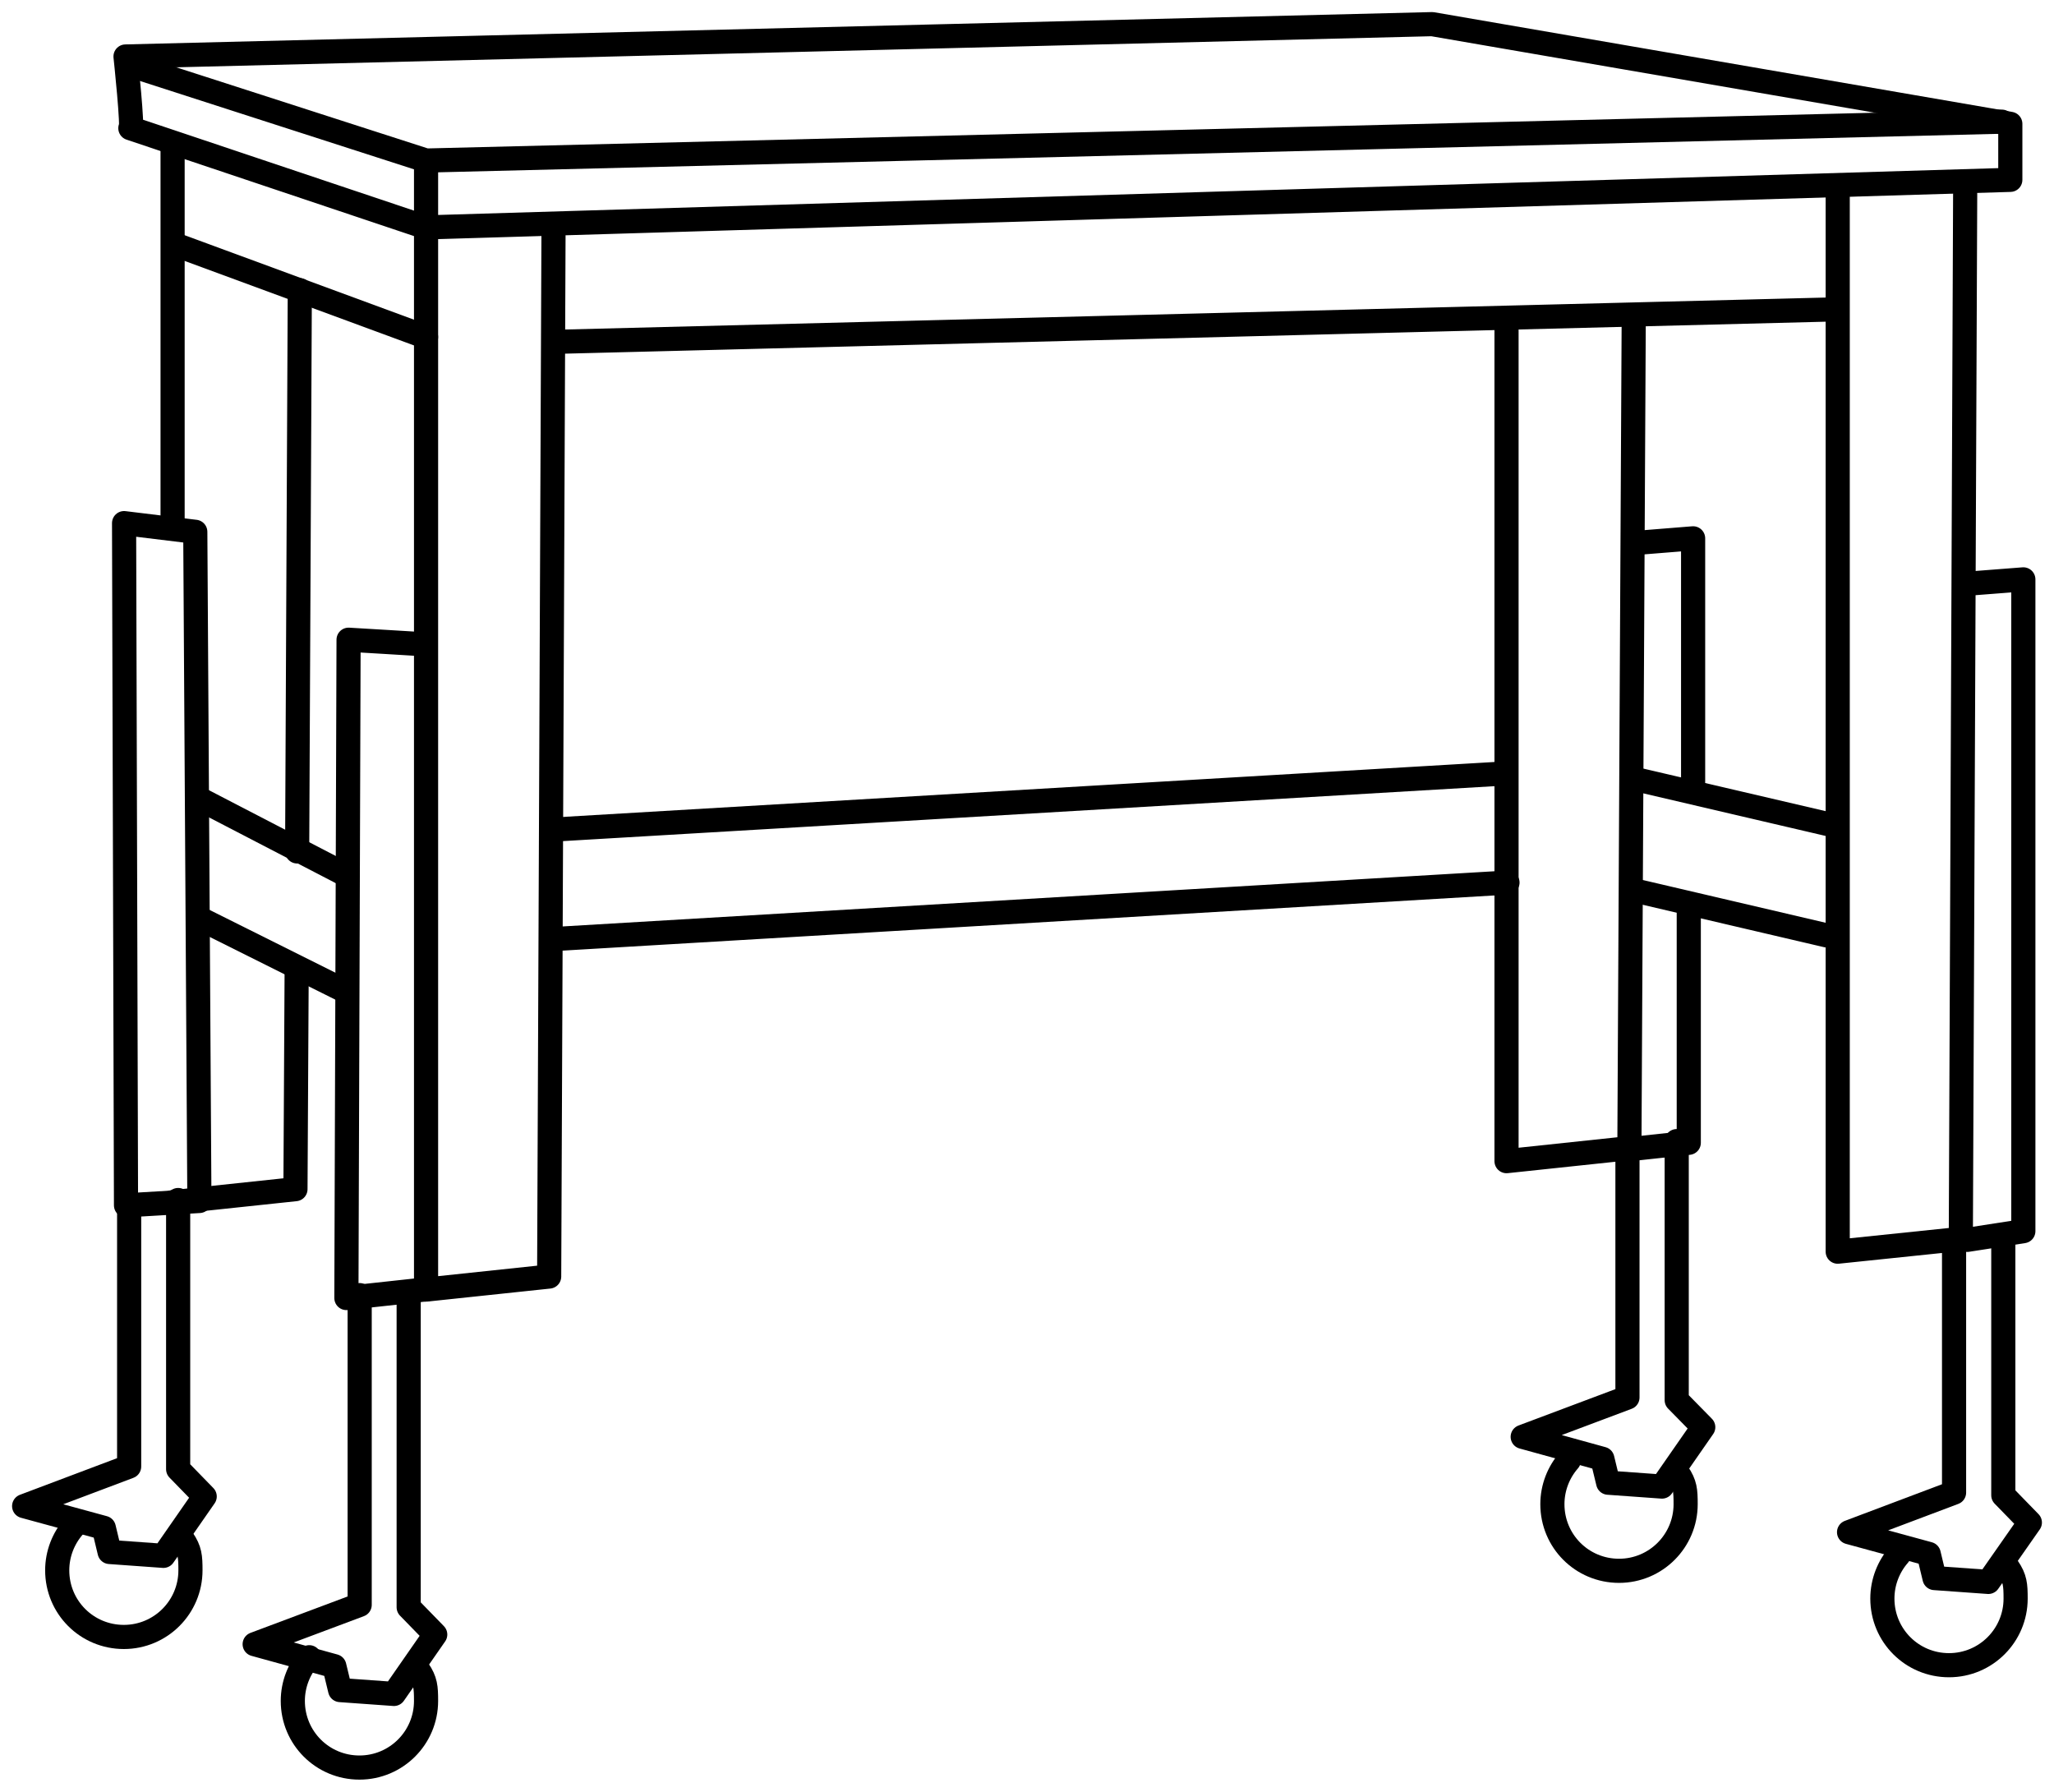 <?xml version="1.0" encoding="UTF-8"?>
<svg id="a" data-name="Ebene 1" xmlns="http://www.w3.org/2000/svg" viewBox="0 0 85.09 74.22">
  <defs>
    <style>
      .b {
        fill: none;
        stroke: #000000;
        stroke-linecap: round;
        stroke-linejoin: round;
        stroke-width: 1px;
      }
    </style>
  </defs>
  <polyline class="b" points="5.35 50.03 5.35 60.75 1 62.39 4.3 63.29 4.54 64.29 6.77 64.45 8.48 61.99 7.38 60.86 7.38 49.71"/>
  <polyline class="b" points="14.9 53.65 14.9 66.48 10.55 68.11 13.85 69.02 14.09 70.01 16.32 70.17 18.03 67.71 16.93 66.58 16.93 53.75"/>
  <polyline class="b" points="80.95 51.53 80.95 61.83 76.6 63.47 79.9 64.37 80.14 65.37 82.37 65.53 84.09 63.07 82.99 61.94 82.99 51.21"/>
  <polyline class="b" points="67.42 47.59 67.42 57.89 63.08 59.52 66.38 60.43 66.62 61.42 68.85 61.58 70.56 59.12 69.46 58 69.46 47.27"/>
  <path class="b" d="M22.93,9.6l-.18,43.28-5.1,.54V9.42L5.4,5.31c.13,.13-.2-2.97-.2-2.97L59.33,1l23.95,4.13v2.32l-65.63,1.97v-2.74"/>
  <polyline class="b" points="82.93 5.04 17.65 6.65 5.46 2.72"/>
  <line class="b" x1="23.02" y1="14.16" x2="75.86" y2="12.82"/>
  <line class="b" x1="17.65" y1="13.96" x2="7.28" y2="10.14"/>
  <polyline class="b" points="81.41 8.04 81.23 51.32 76.13 51.85 76.13 8.08"/>
  <polyline class="b" points="67.68 13.14 67.5 47.56 62.41 48.1 62.41 13.18"/>
  <line class="b" x1="7.15" y1="21.85" x2="7.15" y2="6.03"/>
  <polyline class="b" points="12.29 40.09 12.24 49.26 7.15 49.8"/>
  <line class="b" x1="12.42" y1="12.02" x2="12.31" y2="35.27"/>
  <line class="b" x1="67.64" y1="36.87" x2="75.68" y2="38.75"/>
  <line class="b" x1="67.9" y1="32.31" x2="75.95" y2="34.19"/>
  <line class="b" x1="8.26" y1="38.04" x2="14.35" y2="41.08"/>
  <line class="b" x1="8.22" y1="33.07" x2="14.35" y2="36.25"/>
  <line class="b" x1="62.18" y1="32.05" x2="22.84" y2="34.37"/>
  <line class="b" x1="62.45" y1="36.56" x2="23.11" y2="38.89"/>
  <path class="b" d="M17.39,26.68c.09,0-2.95-.18-2.95-.18l-.09,27.27,3.31-.36"/>
  <polygon class="b" points="5.22 49.93 8.26 49.75 8.09 22.03 5.14 21.67 5.22 49.93"/>
  <polyline class="b" points="67.55 47.6 69.96 47.34 69.96 37.5"/>
  <polyline class="b" points="70.14 32.4 70.14 22.3 67.9 22.48"/>
  <polyline class="b" points="81.5 51.36 83.82 51 83.82 24 81.5 24.18"/>
  <path class="b" d="M17.33,69.18c.3,.44,.32,.71,.32,1.28,0,1.52-1.23,2.76-2.76,2.76s-2.76-1.23-2.76-2.76c0-.69,.26-1.33,.68-1.81"/>
  <path class="b" d="M7.57,63.77c.3,.44,.32,.71,.32,1.28,0,1.52-1.23,2.76-2.76,2.76s-2.76-1.23-2.76-2.76c0-.69,.26-1.33,.68-1.81"/>
  <path class="b" d="M83.18,64.94c.3,.44,.32,.71,.32,1.28,0,1.52-1.23,2.76-2.76,2.76s-2.76-1.23-2.76-2.76c0-.69,.26-1.33,.68-1.81"/>
  <path class="b" d="M69.51,61.03c.3,.44,.32,.71,.32,1.28,0,1.52-1.23,2.76-2.76,2.76s-2.76-1.23-2.76-2.76c0-.69,.26-1.33,.68-1.81"/>
</svg>